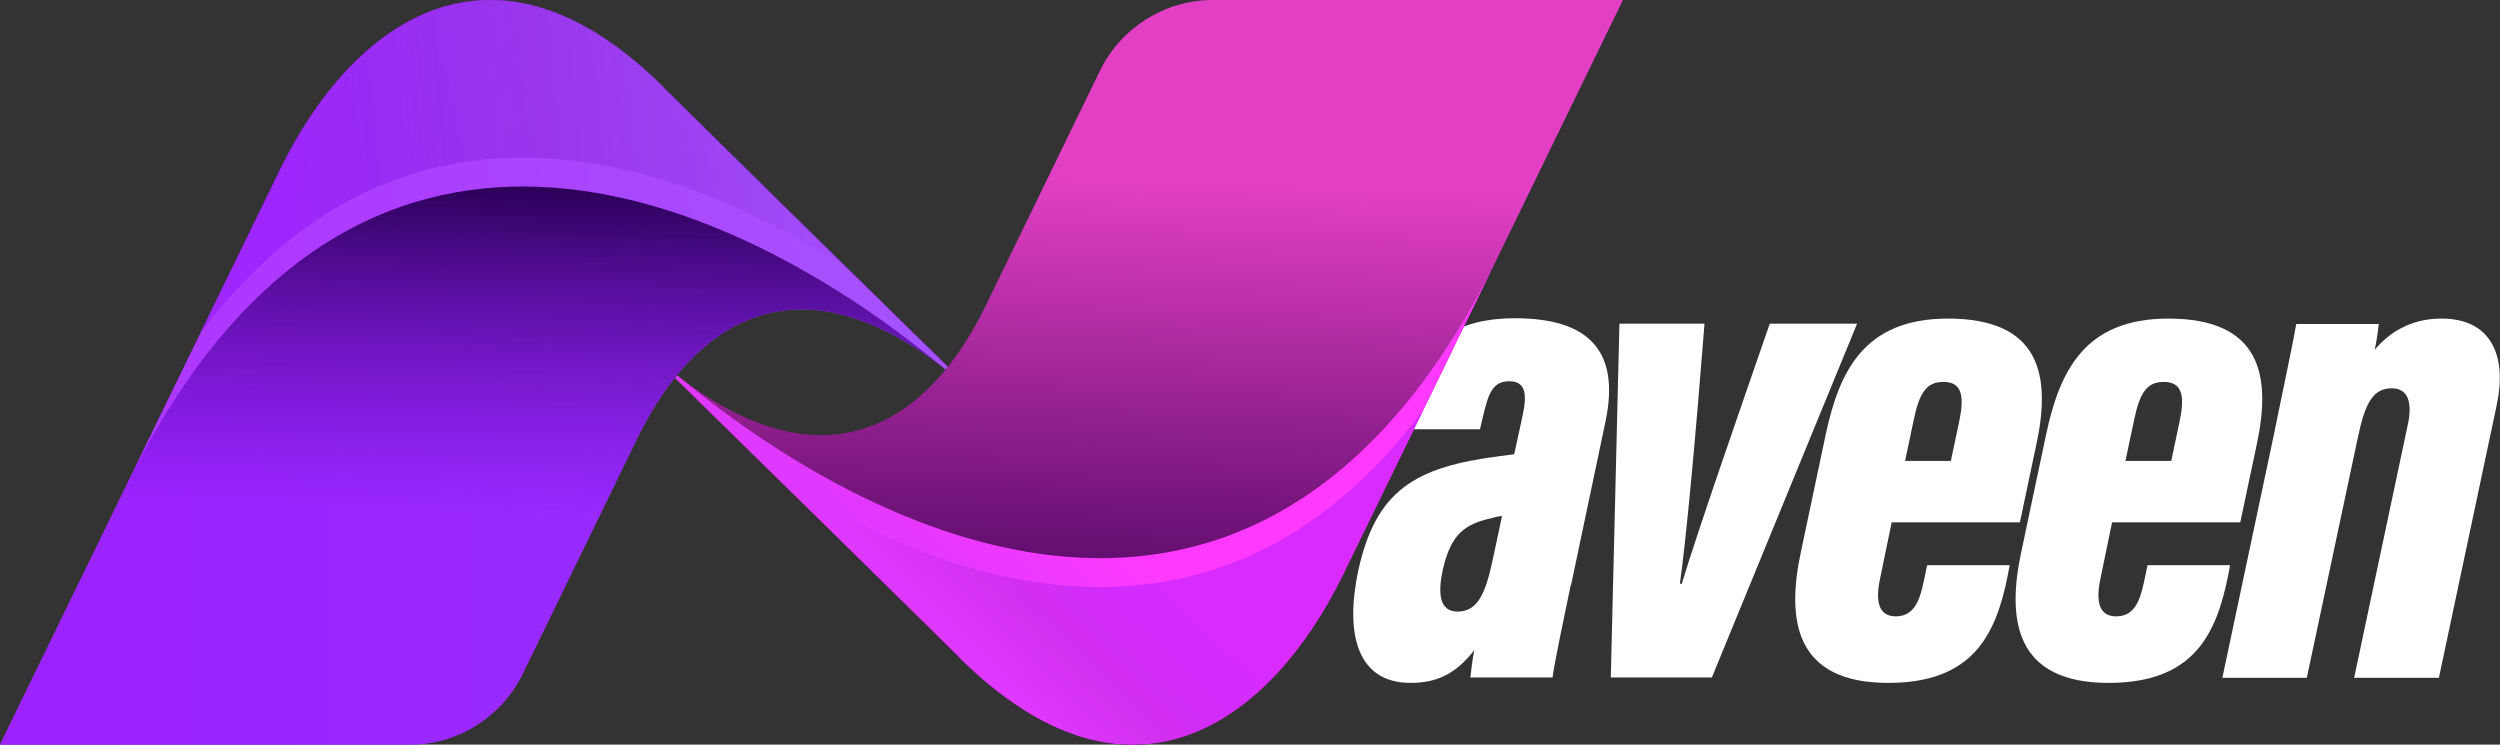 <?xml version="1.0" encoding="UTF-8"?>
<svg id="Layer_1" data-name="Layer 1" xmlns="http://www.w3.org/2000/svg" xmlns:xlink="http://www.w3.org/1999/xlink" viewBox="0 0 78.16 23.28">
  <rect x="0" y="0" width="78.16" height="23.28" fill="#333333" stroke="none"/>
  <defs>
    <style>
      .cls-1 {
        fill: url(#linear-gradient-5);
        opacity: .32;
      }

      .cls-1, .cls-2, .cls-3, .cls-4, .cls-5, .cls-6, .cls-7, .cls-8 {
        stroke-width: 0px;
      }

      .cls-2 {
        fill: url(#linear-gradient);
      }

      .cls-3 {
        fill: url(#linear-gradient-4);
      }

      .cls-4 {
        fill: url(#linear-gradient-2);
      }

      .cls-5 {
        fill: url(#linear-gradient-3);
      }

      .cls-6 {
        fill: url(#linear-gradient-6);
      }

      .cls-7 {
        fill: url(#linear-gradient-7);
        opacity: .42;
      }

      .cls-8 {
        fill: #fff;
      }
    </style>
    <linearGradient id="linear-gradient" x1="35.38" y1="21.04" x2="35.93" y2="5.64" gradientUnits="userSpaceOnUse">
      <stop offset="0" stop-color="#3d0056"/>
      <stop offset="1" stop-color="#e33fc5"/>
    </linearGradient>
    <linearGradient id="linear-gradient-2" x1="85.91" y1="-524.54" x2="115.54" y2="-524.54" gradientTransform="translate(115.54 -512.9) rotate(-180)" gradientUnits="userSpaceOnUse">
      <stop offset="0" stop-color="#a553ff"/>
      <stop offset="1" stop-color="#ae38ff"/>
    </linearGradient>
    <linearGradient id="linear-gradient-3" x1="15.18" y1="5.73" x2="14.76" y2="19.12" gradientUnits="userSpaceOnUse">
      <stop offset="0" stop-color="#2a0056"/>
      <stop offset=".77" stop-color="#8a0bff" stop-opacity=".5"/>
    </linearGradient>
    <linearGradient id="linear-gradient-4" x1="28.51" y1="18.48" x2="32.82" y2="14.08" gradientUnits="userSpaceOnUse">
      <stop offset="0" stop-color="#df38ff"/>
      <stop offset="1" stop-color="#ff39ff"/>
    </linearGradient>
    <linearGradient id="linear-gradient-5" x1="30.02" y1="20.11" x2="33.26" y2="16.79" gradientUnits="userSpaceOnUse">
      <stop offset="0" stop-color="#2a0056" stop-opacity="0"/>
      <stop offset="1" stop-color="#8a0bff"/>
    </linearGradient>
    <linearGradient id="linear-gradient-6" x1="28.67" y1="4.63" x2="8.45" y2="8.21" gradientTransform="matrix(1,0,0,1,0,0)" xlink:href="#linear-gradient-2"/>
    <linearGradient id="linear-gradient-7" x1="8.09" y1="5.46" x2="26.8" y2="3.68" gradientUnits="userSpaceOnUse">
      <stop offset="0" stop-color="#8a0bff"/>
      <stop offset="1" stop-color="#2a0056" stop-opacity="0"/>
    </linearGradient>
  </defs>
  <g>
    <path class="cls-8" d="m49.11,18.28c-.17.82-.53,2.52-.57,2.9h-2.57c.02-.21.06-.52.12-.85-.56.71-1.13,1.02-1.99,1.02-1.67,0-2.05-1.53-1.64-3.49.55-2.53,1.77-3.26,4.43-3.6.15-.02.32-.04.45-.06l.26-1.19c.15-.7.1-1.09-.42-1.09s-.65.4-.81,1.08l-.1.42h-2.55l.06-.26c.38-1.74,1-3.21,3.59-3.21,2.3,0,3.28,1.02,2.83,3.2l-1.08,5.13Zm-2.15-2.15c-.09.01-.2.03-.29.06-.88.19-1.3.5-1.56,1.61-.15.69-.14,1.32.46,1.32.63,0,.87-.57,1.09-1.58l.3-1.41Z"/>
    <path class="cls-8" d="m53.29,10.12c-.27,3.43-.56,6.64-.77,8.13h.06c.46-1.54,1.88-5.62,2.75-8.13h2.73l-4.54,11.06h-3.16l.27-11.06h2.67Z"/>
    <path class="cls-8" d="m59.14,16.34l-.36,1.74c-.15.7-.06,1.19.49,1.19.6,0,.76-.55.88-1.12l.1-.48h2.58l-.06.32c-.37,1.86-1.09,3.36-3.74,3.36-2.92,0-3.18-1.97-2.73-4.08l.78-3.69c.42-1.96,1.19-3.62,3.82-3.62,2.87,0,3.23,1.75,2.77,3.91l-.52,2.46h-4.02Zm1.85-1.92l.26-1.23c.15-.72.14-1.25-.49-1.25-.54,0-.76.35-.94,1.24l-.26,1.23h1.44Z"/>
    <path class="cls-8" d="m66.03,16.34l-.36,1.74c-.15.7-.06,1.19.49,1.19.6,0,.76-.55.88-1.12l.1-.48h2.58l-.06.32c-.37,1.86-1.09,3.36-3.74,3.36-2.92,0-3.18-1.97-2.73-4.08l.78-3.69c.42-1.96,1.19-3.62,3.82-3.62,2.87,0,3.23,1.75,2.77,3.91l-.52,2.46h-4.01Zm1.85-1.92l.26-1.23c.15-.72.14-1.25-.49-1.25-.54,0-.76.35-.94,1.24l-.26,1.23h1.44Z"/>
    <path class="cls-8" d="m71.12,13.44c.41-1.97.6-2.9.67-3.31h2.58c-.03.27-.07.56-.13.81.41-.49,1.07-.98,2.09-.98,1.54,0,2.07,1.14,1.72,2.74l-1.8,8.49h-2.65l1.67-7.88c.17-.75,0-1.17-.49-1.17-.57,0-.83.42-1.06,1.52l-1.6,7.53h-2.64l1.64-7.74Z"/>
  </g>
  <g>
    <path class="cls-2" d="m37.92,0C36.42,0,35.05.86,34.39,2.21c-.95,1.95-2.37,4.87-3.58,7.36-1.82,3.74-5.05,5.73-9.64,2.17-.02.03-.05.06-.07.08,2.47,2.42,7.14,7.01,8.88,8.73,5.31,5.27,9.72,2.1,12.01-2.58L50.74,0h-12.81Z"/>
    <path class="cls-4" d="m12.81,23.28c1.5,0,2.87-.86,3.53-2.21.95-1.95,2.37-4.87,3.58-7.36,1.82-3.74,5.05-5.73,9.64-2.17.02-.03.05-.06.07-.08-2.47-2.42-7.14-7.01-8.88-8.73C15.45-2.53,11.03.63,8.75,5.32L0,23.28h12.81Z"/>
    <path class="cls-5" d="m12.81,23.28c1.5,0,2.87-.86,3.53-2.21.95-1.95,2.37-4.87,3.58-7.36,1.82-3.74,5.05-5.73,9.64-2.17.02-.03.05-.06.07-.08-2.47-2.42-7.14-7.01-8.88-8.73C15.45-2.53,11.03.63,8.75,5.32L0,23.28h12.81Z"/>
    <path class="cls-3" d="m29.98,20.55c5.31,5.27,9.72,2.1,12.01-2.58l4.86-9.98c-7.1,14.64-18.99,9.31-25.67,3.75-.02.03-.05.06-.07.08,2.47,2.42,7.14,7.01,8.88,8.73Z"/>
    <path class="cls-1" d="m24.26,14.91c2.21,2.17,4.59,4.51,5.72,5.63,5.31,5.27,9.72,2.1,12.01-2.58l2.49-5.12c-6.04,8.08-14.22,5.93-20.22,2.07Z"/>
    <path class="cls-6" d="m20.75,2.73C15.45-2.53,11.03.63,8.75,5.32L3.89,15.3C10.99.65,22.88,5.98,29.56,11.55c.02-.03.05-.06.07-.08-2.47-2.42-7.14-7.01-8.88-8.73Z"/>
    <path class="cls-7" d="m26.47,8.37c-2.21-2.17-4.59-4.51-5.72-5.63C15.44-2.53,11.02.63,8.74,5.32l-2.49,5.12c6.04-8.08,14.22-5.93,20.22-2.07Z"/>
  </g>
</svg>